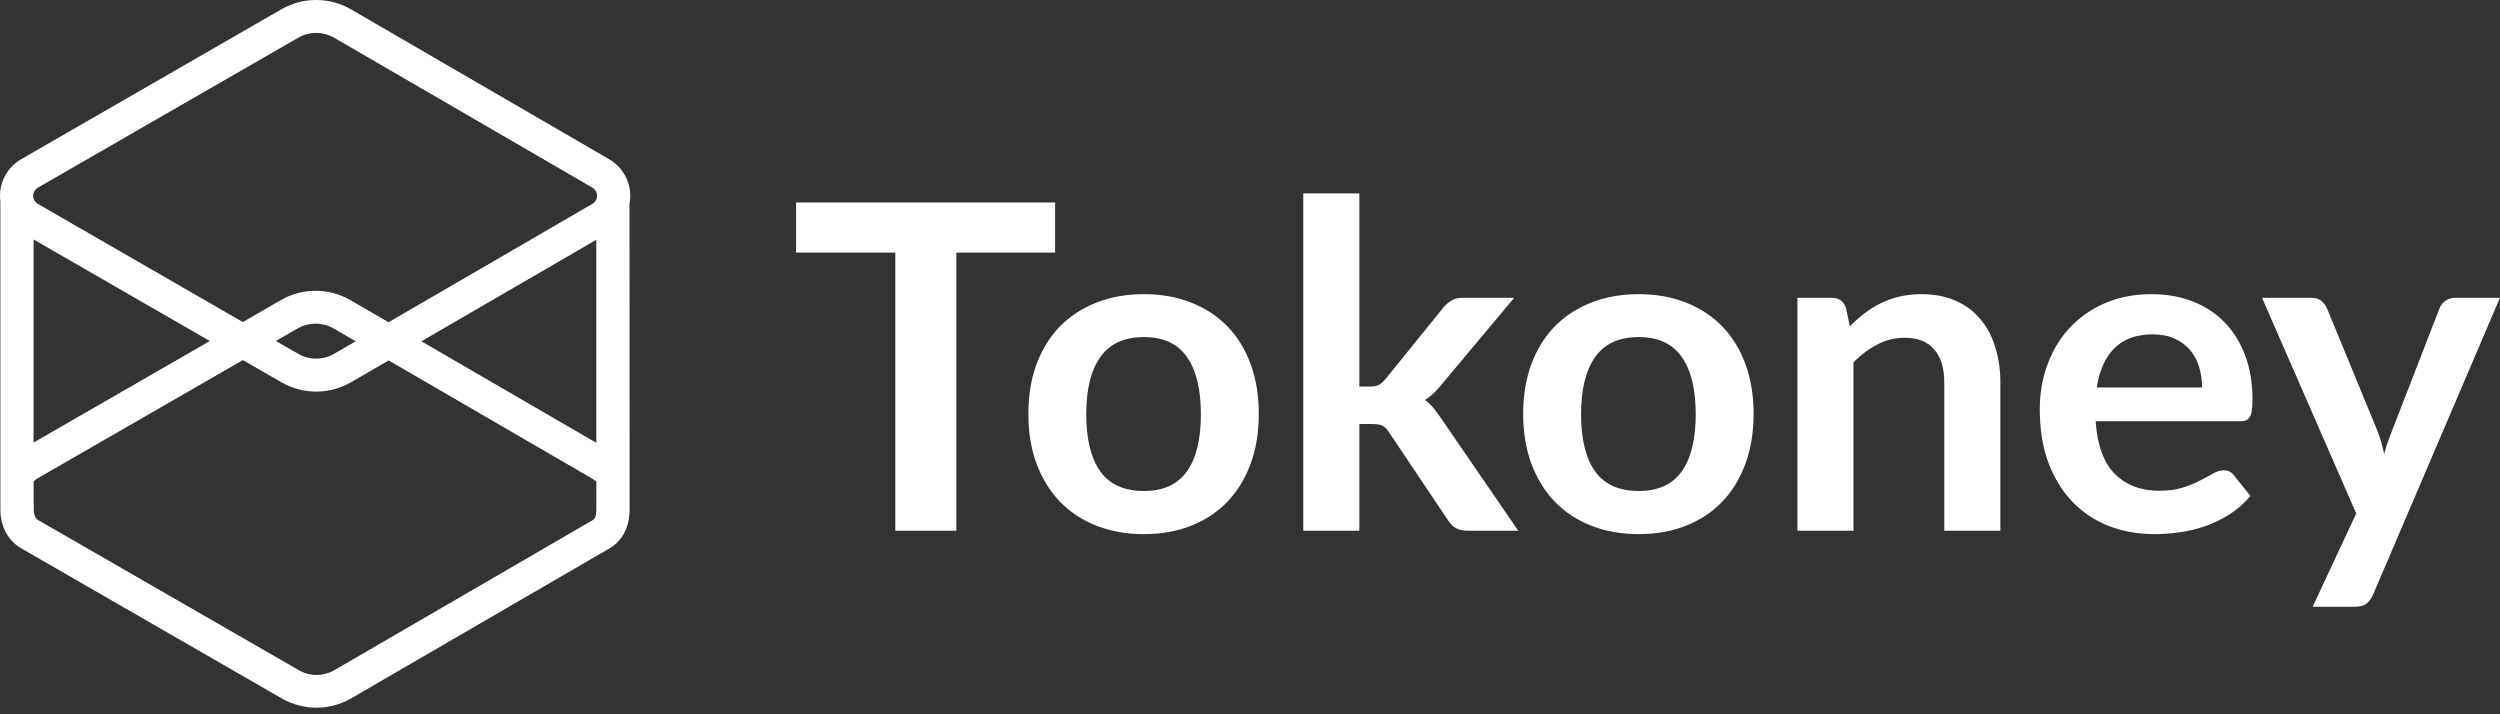 <svg width="112" height="32" viewBox="0 0 112 32" fill="none" xmlns="http://www.w3.org/2000/svg">
<rect x="0" y="0" width="112" height="32" fill="#333333" stroke="none"/>
<path d="M15.723 0.418L27.288 7.132H27.285C27.989 7.537 28.356 8.338 28.201 9.131L28.207 22.816C28.207 23.606 27.887 24.23 27.302 24.569L15.734 31.285C15.254 31.564 14.71 31.704 14.175 31.704C13.64 31.704 13.105 31.567 12.625 31.291L0.966 24.574C0.362 24.23 0.017 23.59 0.017 22.818V9.019C-0.085 8.256 0.282 7.518 0.955 7.129L12.611 0.413C13.574 -0.14 14.765 -0.137 15.723 0.418ZM1.504 19.827L9.398 15.279V15.276L1.504 10.728V19.827ZM1.506 21.563V22.545V22.548H1.512V22.827C1.512 22.887 1.515 23.188 1.713 23.302L13.378 30.019C13.874 30.309 14.492 30.309 14.986 30.019L26.554 23.302C26.668 23.237 26.717 23.089 26.717 22.821V21.571C26.716 21.57 26.714 21.569 26.712 21.567C26.709 21.565 26.706 21.563 26.703 21.561L26.703 21.56C26.7 21.558 26.697 21.556 26.694 21.554C26.693 21.552 26.691 21.551 26.69 21.549L26.67 21.536C26.669 21.535 26.667 21.534 26.665 21.534C26.663 21.533 26.662 21.533 26.662 21.533L26.505 21.426L17.413 16.148L15.725 17.125C14.765 17.683 13.574 17.683 12.614 17.13L10.882 16.132L1.691 21.426C1.68 21.435 1.658 21.448 1.658 21.448L1.506 21.563ZM15.935 15.29L14.947 14.715C14.451 14.431 13.833 14.428 13.337 14.715V14.713L12.36 15.276L13.359 15.85C13.858 16.14 14.476 16.137 14.97 15.85L15.935 15.29ZM17.408 14.436L26.585 9.106H26.582C26.687 9.027 26.747 8.904 26.747 8.77C26.747 8.617 26.67 8.483 26.538 8.406L14.97 1.69C14.473 1.405 13.855 1.403 13.359 1.69L1.699 8.406C1.567 8.483 1.487 8.622 1.487 8.773C1.487 8.923 1.567 9.06 1.699 9.136L10.879 14.428L12.589 13.441C13.069 13.165 13.601 13.028 14.142 13.028C14.683 13.028 15.221 13.168 15.7 13.446L17.408 14.436ZM26.714 19.838V10.745V10.742L18.881 15.29L26.714 19.838ZM106.017 27.041C106.139 26.953 106.237 26.82 106.312 26.644L111.997 13.342H109.983C109.827 13.342 109.685 13.386 109.556 13.474C109.434 13.562 109.346 13.674 109.292 13.809L107.197 19.21C107.122 19.4 107.051 19.586 106.983 19.769C106.922 19.952 106.865 20.142 106.81 20.339C106.77 20.149 106.722 19.959 106.668 19.769C106.614 19.579 106.549 19.396 106.475 19.22L104.247 13.809C104.193 13.687 104.112 13.579 104.003 13.484C103.895 13.389 103.739 13.342 103.536 13.342H101.339L105.559 23.003L103.607 27.183H105.478C105.722 27.183 105.902 27.136 106.017 27.041ZM96.396 13.179C97.053 13.179 97.657 13.284 98.206 13.494C98.762 13.704 99.24 14.013 99.64 14.42C100.04 14.82 100.352 15.315 100.576 15.905C100.799 16.488 100.911 17.155 100.911 17.908C100.911 18.098 100.901 18.257 100.881 18.386C100.867 18.508 100.837 18.606 100.789 18.681C100.749 18.749 100.691 18.799 100.616 18.833C100.542 18.861 100.447 18.874 100.332 18.874H93.884C93.958 19.945 94.246 20.732 94.748 21.234C95.25 21.735 95.914 21.986 96.742 21.986C97.148 21.986 97.498 21.939 97.789 21.844C98.087 21.749 98.345 21.644 98.562 21.529C98.786 21.413 98.979 21.308 99.142 21.213C99.311 21.118 99.474 21.071 99.63 21.071C99.731 21.071 99.82 21.091 99.894 21.132C99.969 21.173 100.033 21.23 100.088 21.305L100.82 22.22C100.542 22.546 100.23 22.82 99.884 23.044C99.538 23.261 99.176 23.437 98.796 23.573C98.423 23.701 98.04 23.793 97.647 23.847C97.26 23.901 96.884 23.929 96.518 23.929C95.792 23.929 95.118 23.81 94.494 23.573C93.87 23.329 93.328 22.973 92.867 22.505C92.406 22.03 92.043 21.447 91.778 20.756C91.514 20.057 91.382 19.25 91.382 18.335C91.382 17.623 91.497 16.955 91.728 16.332C91.958 15.701 92.287 15.155 92.714 14.694C93.148 14.226 93.674 13.857 94.29 13.586C94.914 13.315 95.616 13.179 96.396 13.179ZM96.447 14.979C95.714 14.979 95.141 15.186 94.728 15.599C94.314 16.013 94.05 16.599 93.935 17.359H98.653C98.653 17.033 98.609 16.728 98.521 16.444C98.433 16.152 98.298 15.898 98.115 15.681C97.931 15.464 97.701 15.294 97.423 15.172C97.145 15.043 96.82 14.979 96.447 14.979ZM80.524 23.776H83.036V16.23C83.375 15.891 83.734 15.623 84.114 15.427C84.494 15.23 84.901 15.132 85.335 15.132C85.924 15.132 86.365 15.308 86.657 15.66C86.955 16.006 87.104 16.498 87.104 17.135V23.776H89.616V17.135C89.616 16.552 89.538 16.02 89.382 15.538C89.233 15.05 89.009 14.633 88.711 14.287C88.419 13.935 88.053 13.664 87.613 13.474C87.172 13.277 86.667 13.179 86.097 13.179C85.745 13.179 85.419 13.213 85.121 13.281C84.823 13.348 84.541 13.447 84.277 13.575C84.019 13.704 83.772 13.857 83.534 14.033C83.304 14.209 83.084 14.406 82.873 14.623L82.7 13.799C82.599 13.494 82.385 13.342 82.06 13.342H80.524V23.776ZM73.415 13.179C74.195 13.179 74.9 13.304 75.531 13.555C76.168 13.806 76.71 14.162 77.158 14.623C77.606 15.084 77.951 15.647 78.195 16.311C78.439 16.976 78.561 17.718 78.561 18.538C78.561 19.366 78.439 20.111 78.195 20.776C77.951 21.44 77.606 22.006 77.158 22.474C76.71 22.942 76.168 23.302 75.531 23.552C74.9 23.803 74.195 23.929 73.415 23.929C72.636 23.929 71.927 23.803 71.29 23.552C70.653 23.302 70.107 22.942 69.653 22.474C69.205 22.006 68.856 21.44 68.605 20.776C68.361 20.111 68.239 19.366 68.239 18.538C68.239 17.718 68.361 16.976 68.605 16.311C68.856 15.647 69.205 15.084 69.653 14.623C70.107 14.162 70.653 13.806 71.29 13.555C71.927 13.304 72.636 13.179 73.415 13.179ZM73.415 21.996C74.283 21.996 74.924 21.705 75.338 21.122C75.758 20.539 75.968 19.684 75.968 18.559C75.968 17.433 75.758 16.576 75.338 15.986C74.924 15.396 74.283 15.101 73.415 15.101C72.534 15.101 71.883 15.399 71.463 15.996C71.042 16.586 70.832 17.44 70.832 18.559C70.832 19.678 71.042 20.532 71.463 21.122C71.883 21.705 72.534 21.996 73.415 21.996ZM60.899 17.318V8.663H58.387V23.776H60.899V18.996H61.469C61.672 18.996 61.825 19.02 61.926 19.067C62.028 19.115 62.13 19.216 62.231 19.372L64.886 23.329C64.994 23.491 65.116 23.607 65.252 23.674C65.388 23.742 65.554 23.776 65.75 23.776H68.018L64.54 18.711C64.432 18.555 64.323 18.41 64.215 18.274C64.106 18.139 63.981 18.02 63.838 17.918C63.981 17.83 64.113 17.728 64.235 17.613C64.357 17.491 64.476 17.359 64.591 17.216L67.835 13.342H65.537C65.327 13.342 65.157 13.382 65.028 13.464C64.9 13.538 64.777 13.643 64.662 13.779L62.069 16.983C61.96 17.111 61.859 17.199 61.764 17.247C61.669 17.294 61.536 17.318 61.367 17.318H60.899ZM51.248 13.179C52.027 13.179 52.733 13.304 53.363 13.555C54 13.806 54.543 14.162 54.99 14.623C55.438 15.084 55.783 15.647 56.028 16.311C56.272 16.976 56.394 17.718 56.394 18.538C56.394 19.366 56.272 20.111 56.028 20.776C55.783 21.44 55.438 22.006 54.99 22.474C54.543 22.942 54 23.302 53.363 23.552C52.733 23.803 52.027 23.929 51.248 23.929C50.468 23.929 49.759 23.803 49.122 23.552C48.485 23.302 47.939 22.942 47.485 22.474C47.037 22.006 46.688 21.44 46.437 20.776C46.193 20.111 46.071 19.366 46.071 18.538C46.071 17.718 46.193 16.976 46.437 16.311C46.688 15.647 47.037 15.084 47.485 14.623C47.939 14.162 48.485 13.806 49.122 13.555C49.759 13.304 50.468 13.179 51.248 13.179ZM51.248 21.996C52.115 21.996 52.756 21.705 53.17 21.122C53.59 20.539 53.8 19.684 53.8 18.559C53.8 17.433 53.59 16.576 53.17 15.986C52.756 15.396 52.115 15.101 51.248 15.101C50.366 15.101 49.715 15.399 49.295 15.996C48.875 16.586 48.664 17.44 48.664 18.559C48.664 19.678 48.875 20.532 49.295 21.122C49.715 21.705 50.366 21.996 51.248 21.996ZM47.269 11.318V9.07H35.665V11.318H40.11V23.776H42.845V11.318H47.269Z" fill="#ffffff"></path>
</svg>
